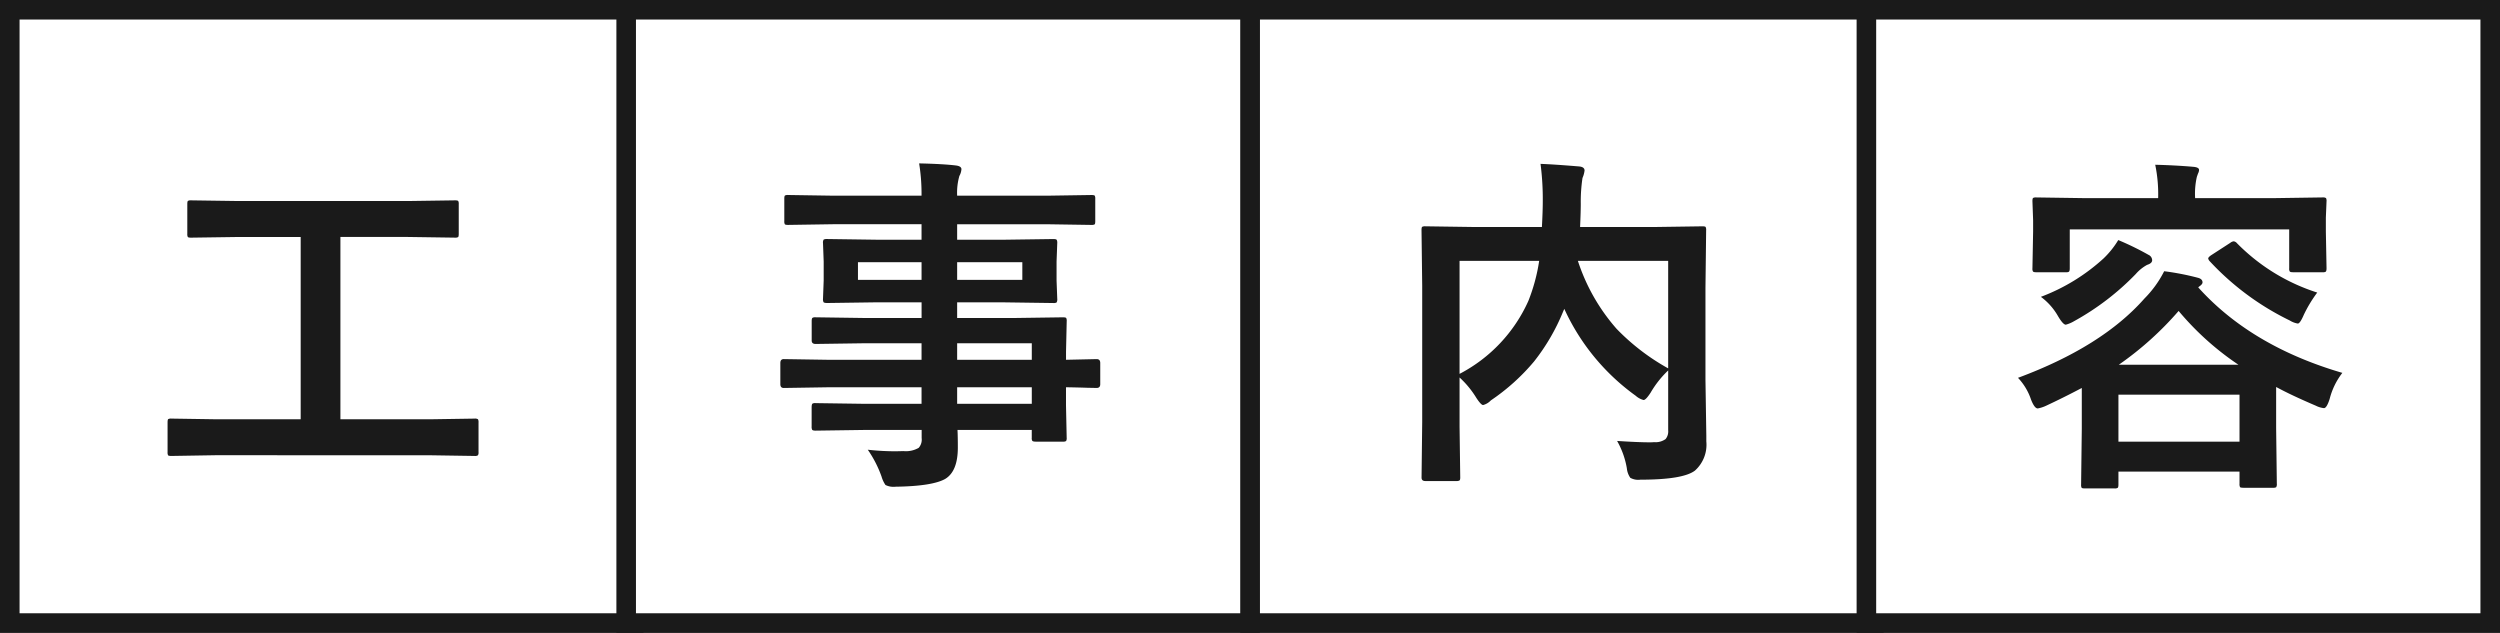 <svg xmlns="http://www.w3.org/2000/svg" width="255.519" height="64.682" viewBox="0 0 255.519 64.682">
  <rect x="0" y="0" width="255.519" height="64.682" fill="#808080" stroke="none"/>
  <g id="グループ_49201" data-name="グループ 49201" transform="translate(-571.481 -522.318)">
    <g id="グループ_49195" data-name="グループ 49195" transform="translate(-236.519 47)">
      <g id="パス_64799" data-name="パス 64799" transform="translate(808 475.318)" fill="#fff">
        <path d="M 64.76 63.682 L 1 63.682 L 1 1 L 64.76 1 L 64.76 63.682 Z" stroke="none"/>
        <path d="M 2 2 L 2 62.682 L 63.76 62.682 L 63.76 2 L 2 2 M 0 0 L 65.76 0 L 65.76 64.682 L 0 64.682 L 0 0 Z" stroke="none" fill="#1a1a1a"/>
      </g>
      <g id="パス_64818" data-name="パス 64818" transform="translate(934.76 475.318)" fill="#fff">
        <path d="M 64.76 63.682 L 1 63.682 L 1 1 L 64.76 1 L 64.76 63.682 Z" stroke="none"/>
        <path d="M 2 2 L 2 62.682 L 63.76 62.682 L 63.76 2 L 2 2 M 0 0 L 65.76 0 L 65.76 64.682 L 0 64.682 L 0 0 Z" stroke="none" fill="#1a1a1a"/>
      </g>
      <g id="パス_64816" data-name="パス 64816" transform="translate(871 475.318)" fill="#fff">
        <path d="M 64.76 63.682 L 1 63.682 L 1 1 L 64.76 1 L 64.76 63.682 Z" stroke="none"/>
        <path d="M 2 2 L 2 62.682 L 63.76 62.682 L 63.76 2 L 2 2 M 0 0 L 65.76 0 L 65.76 64.682 L 0 64.682 L 0 0 Z" stroke="none" fill="#1a1a1a"/>
      </g>
      <g id="パス_64817" data-name="パス 64817" transform="translate(997.76 475.318)" fill="#fff">
        <path d="M 64.76 63.682 L 1 63.682 L 1 1 L 64.76 1 L 64.76 63.682 Z" stroke="none"/>
        <path d="M 2 2 L 2 62.682 L 63.76 62.682 L 63.76 2 L 2 2 M 0 0 L 65.76 0 L 65.76 64.682 L 0 64.682 L 0 0 Z" stroke="none" fill="#1a1a1a"/>
      </g>
      <path id="パス_89459" data-name="パス 89459" d="M7.049-.475,2.514-.4q-.281,0-.334-.07a.605.605,0,0,1-.053-.316V-3.814q0-.3.07-.352a.605.605,0,0,1,.316-.053l4.535.07h8.684V-22.781H9.4l-4.869.07q-.281,0-.334-.07a.605.605,0,0,1-.053-.316v-3.041q0-.281.07-.334a.605.605,0,0,1,.316-.053l4.869.07H26.666l4.834-.07q.281,0,.334.07a.605.605,0,0,1,.053.316V-23.1q0,.281-.07.334a.605.605,0,0,1-.316.053l-4.834-.07H19.793V-4.148h9.176l4.535-.07a.556.556,0,0,1,.352.07.656.656,0,0,1,.053.334V-.791a.528.528,0,0,1-.062.325A.572.572,0,0,1,33.5-.4l-4.535-.07Z" transform="translate(823 522.32)" fill="#1a1a1a"/>
      <path id="パス_89460" data-name="パス 89460" d="M23.52-1.934q2.145.141,3.34.141a4.222,4.222,0,0,0,.439-.018,1.748,1.748,0,0,0,1.178-.316,1.242,1.242,0,0,0,.264-.9V-9.141a10.2,10.2,0,0,0-1.793,2.268q-.492.756-.721.756a1.945,1.945,0,0,1-.809-.439,22.381,22.381,0,0,1-7.295-8.877L18-15.152a20.946,20.946,0,0,1-2.971,5.1,21.3,21.3,0,0,1-4.412,3.973,1.694,1.694,0,0,1-.791.475q-.211,0-.686-.721A9.6,9.6,0,0,0,7.418-8.42v5.01l.07,5.221q0,.246-.088.3a.656.656,0,0,1-.334.053H3.92q-.387,0-.387-.352L3.6-3.85V-17.789l-.07-5.678q0-.3.07-.352a.656.656,0,0,1,.334-.053l4.852.07h7.049q.088-1.652.088-2.584a28.122,28.122,0,0,0-.229-3.867q1.424.053,3.955.264.545.053.545.422a2.773,2.773,0,0,1-.211.756,16.362,16.362,0,0,0-.176,2.637q0,.791-.07,2.373H27.4l4.834-.07q.281,0,.334.07a.656.656,0,0,1,.053.334l-.07,5.906v9.387l.088,5.7v.58a3.547,3.547,0,0,1-1.16,2.988q-1.213.932-5.59.932a1.654,1.654,0,0,1-1.02-.193,2.046,2.046,0,0,1-.352-.967A8.519,8.519,0,0,0,23.52-1.934ZM28.74-9.352V-20.338H19.512a19.768,19.768,0,0,0,3.955,6.943A22.536,22.536,0,0,0,28.74-9.352ZM14.449-16.242a18.481,18.481,0,0,0,1.107-4.1H7.418V-8.789A15.594,15.594,0,0,0,14.449-16.242Z" transform="translate(949.76 522.32)" fill="#1a1a1a"/>
      <path id="パス_89461" data-name="パス 89461" d="M6.539-7.418l-4.43.07q-.352,0-.352-.387V-9.9q0-.4.352-.4l4.43.07h9.65v-1.687H10.248l-4.887.07q-.4,0-.4-.352v-1.986q0-.281.088-.334a.549.549,0,0,1,.316-.053l4.887.07h5.941v-1.6H11.549l-4.992.07q-.316,0-.387-.088a.709.709,0,0,1-.053-.352l.07-1.863v-1.934l-.07-1.881a.6.6,0,0,1,.07-.369.832.832,0,0,1,.369-.053l4.992.07h4.641v-1.582H7.119l-4.57.07q-.281,0-.334-.07a.605.605,0,0,1-.053-.316v-2.285q0-.281.07-.334a.605.605,0,0,1,.316-.053l4.57.07h9.07a19.41,19.41,0,0,0-.246-3.3q2.426.053,3.744.211.58.07.58.387a1.642,1.642,0,0,1-.211.686A6.265,6.265,0,0,0,19.828-27h9.141l4.57-.07q.3,0,.352.07a.605.605,0,0,1,.053.316V-24.4q0,.281-.07.334a.656.656,0,0,1-.334.053l-4.57-.07H19.828V-22.5h4.781l5.045-.07q.3,0,.352.088a.656.656,0,0,1,.053.334l-.07,1.881v1.934l.07,1.863a.641.641,0,0,1-.07.387.656.656,0,0,1-.334.053l-5.045-.07H19.828v1.6h5.836l4.957-.07q.3,0,.352.07a.605.605,0,0,1,.053.316l-.07,3.129v.826l3.129-.07q.369,0,.369.4v2.162q0,.387-.369.387l-.932-.018q-1-.035-2.2-.053V-5.59l.07,3.322a.572.572,0,0,1-.062.343.572.572,0,0,1-.343.062h-2.76q-.281,0-.352-.088a.549.549,0,0,1-.053-.316v-.791H19.863q.035.65.035,1.793,0,2.443-1.3,3.217-1.318.738-5.062.791A1.838,1.838,0,0,1,12.5,2.566a3.063,3.063,0,0,1-.4-.861,11.6,11.6,0,0,0-1.406-2.742,25.176,25.176,0,0,0,2.742.158q.369,0,.9-.018a2.616,2.616,0,0,0,1.564-.334,1.276,1.276,0,0,0,.3-1v-.826H10.283l-4.922.07q-.281,0-.352-.088a.709.709,0,0,1-.053-.352V-5.361q0-.316.088-.387A.549.549,0,0,1,5.361-5.8l4.922.07h5.906V-7.418Zm20.918-4.5H19.828v1.688h7.629ZM19.828-5.73h7.629V-7.418H19.828ZM26.49-18.4V-20.2H19.828V-18.4Zm-16.8,0h6.5V-20.2h-6.5Z" transform="translate(886 522.32)" fill="#1a1a1a"/>
      <path id="パス_89462" data-name="パス 89462" d="M1.494-8.385q8.578-3.182,12.92-8.1a10.941,10.941,0,0,0,2.021-2.795,26.487,26.487,0,0,1,3.445.668q.475.123.475.475,0,.193-.369.439l-.07.07q5.414,6.012,14.73,8.736a7.292,7.292,0,0,0-1.3,2.672q-.3.932-.58.932a2.383,2.383,0,0,1-.826-.246q-2.549-1.09-4.061-1.916V-3.27l.07,5.7a.6.6,0,0,1-.07.369.656.656,0,0,1-.334.053H24.557q-.316,0-.369-.07a.709.709,0,0,1-.053-.352V1.2H11.76V2.531q0,.281-.088.334a.549.549,0,0,1-.316.053H8.332q-.281,0-.334-.07a.605.605,0,0,1-.053-.316l.07-5.73V-7.348q-1.9,1-3.639,1.811a3.4,3.4,0,0,1-.861.281q-.334,0-.686-.9A5.991,5.991,0,0,0,1.494-8.385ZM11.76-6.662v4.8H24.135v-4.8Zm.035-3.059H24.029a29.054,29.054,0,0,1-6.117-5.5A32.919,32.919,0,0,1,11.795-9.721ZM27.844-26.754l4.781-.07a.556.556,0,0,1,.352.07.605.605,0,0,1,.053.316l-.07,1.688v1.406l.07,3.762q0,.281-.088.352a.549.549,0,0,1-.316.053H29.6q-.281,0-.334-.088a.549.549,0,0,1-.053-.316v-3.973H6.785v3.973q0,.281-.088.352a.549.549,0,0,1-.316.053H3.357q-.281,0-.334-.088a.549.549,0,0,1-.053-.316l.07-3.762v-1.143l-.07-1.951q0-.281.07-.334a.605.605,0,0,1,.316-.053l4.781.07H15.82a14.886,14.886,0,0,0-.3-3.41q2.092.053,3.9.211.58.053.58.316a.85.85,0,0,1-.105.369q-.088.246-.123.352a7.789,7.789,0,0,0-.176,2.127v.035Zm-16.1,4.289a28.838,28.838,0,0,1,3.094,1.512.622.622,0,0,1,.369.545q0,.316-.51.475a4.182,4.182,0,0,0-1.16.932,26.618,26.618,0,0,1-6.293,4.816,3.462,3.462,0,0,1-.861.369q-.281,0-.791-.861a6.345,6.345,0,0,0-1.758-1.986,19.843,19.843,0,0,0,6.4-3.92A9.1,9.1,0,0,0,11.742-22.465ZM32.08-17.1a13.414,13.414,0,0,0-1.371,2.268q-.387.9-.615.9a2.257,2.257,0,0,1-.826-.316A27.6,27.6,0,0,1,21.094-20.3a.575.575,0,0,1-.158-.281q0-.141.352-.369l1.9-1.23a.717.717,0,0,1,.352-.158.529.529,0,0,1,.334.193A20.036,20.036,0,0,0,32.08-17.1Z" transform="translate(1012.76 522.32)" fill="#1a1a1a"/>
    </g>
  </g>
</svg>

